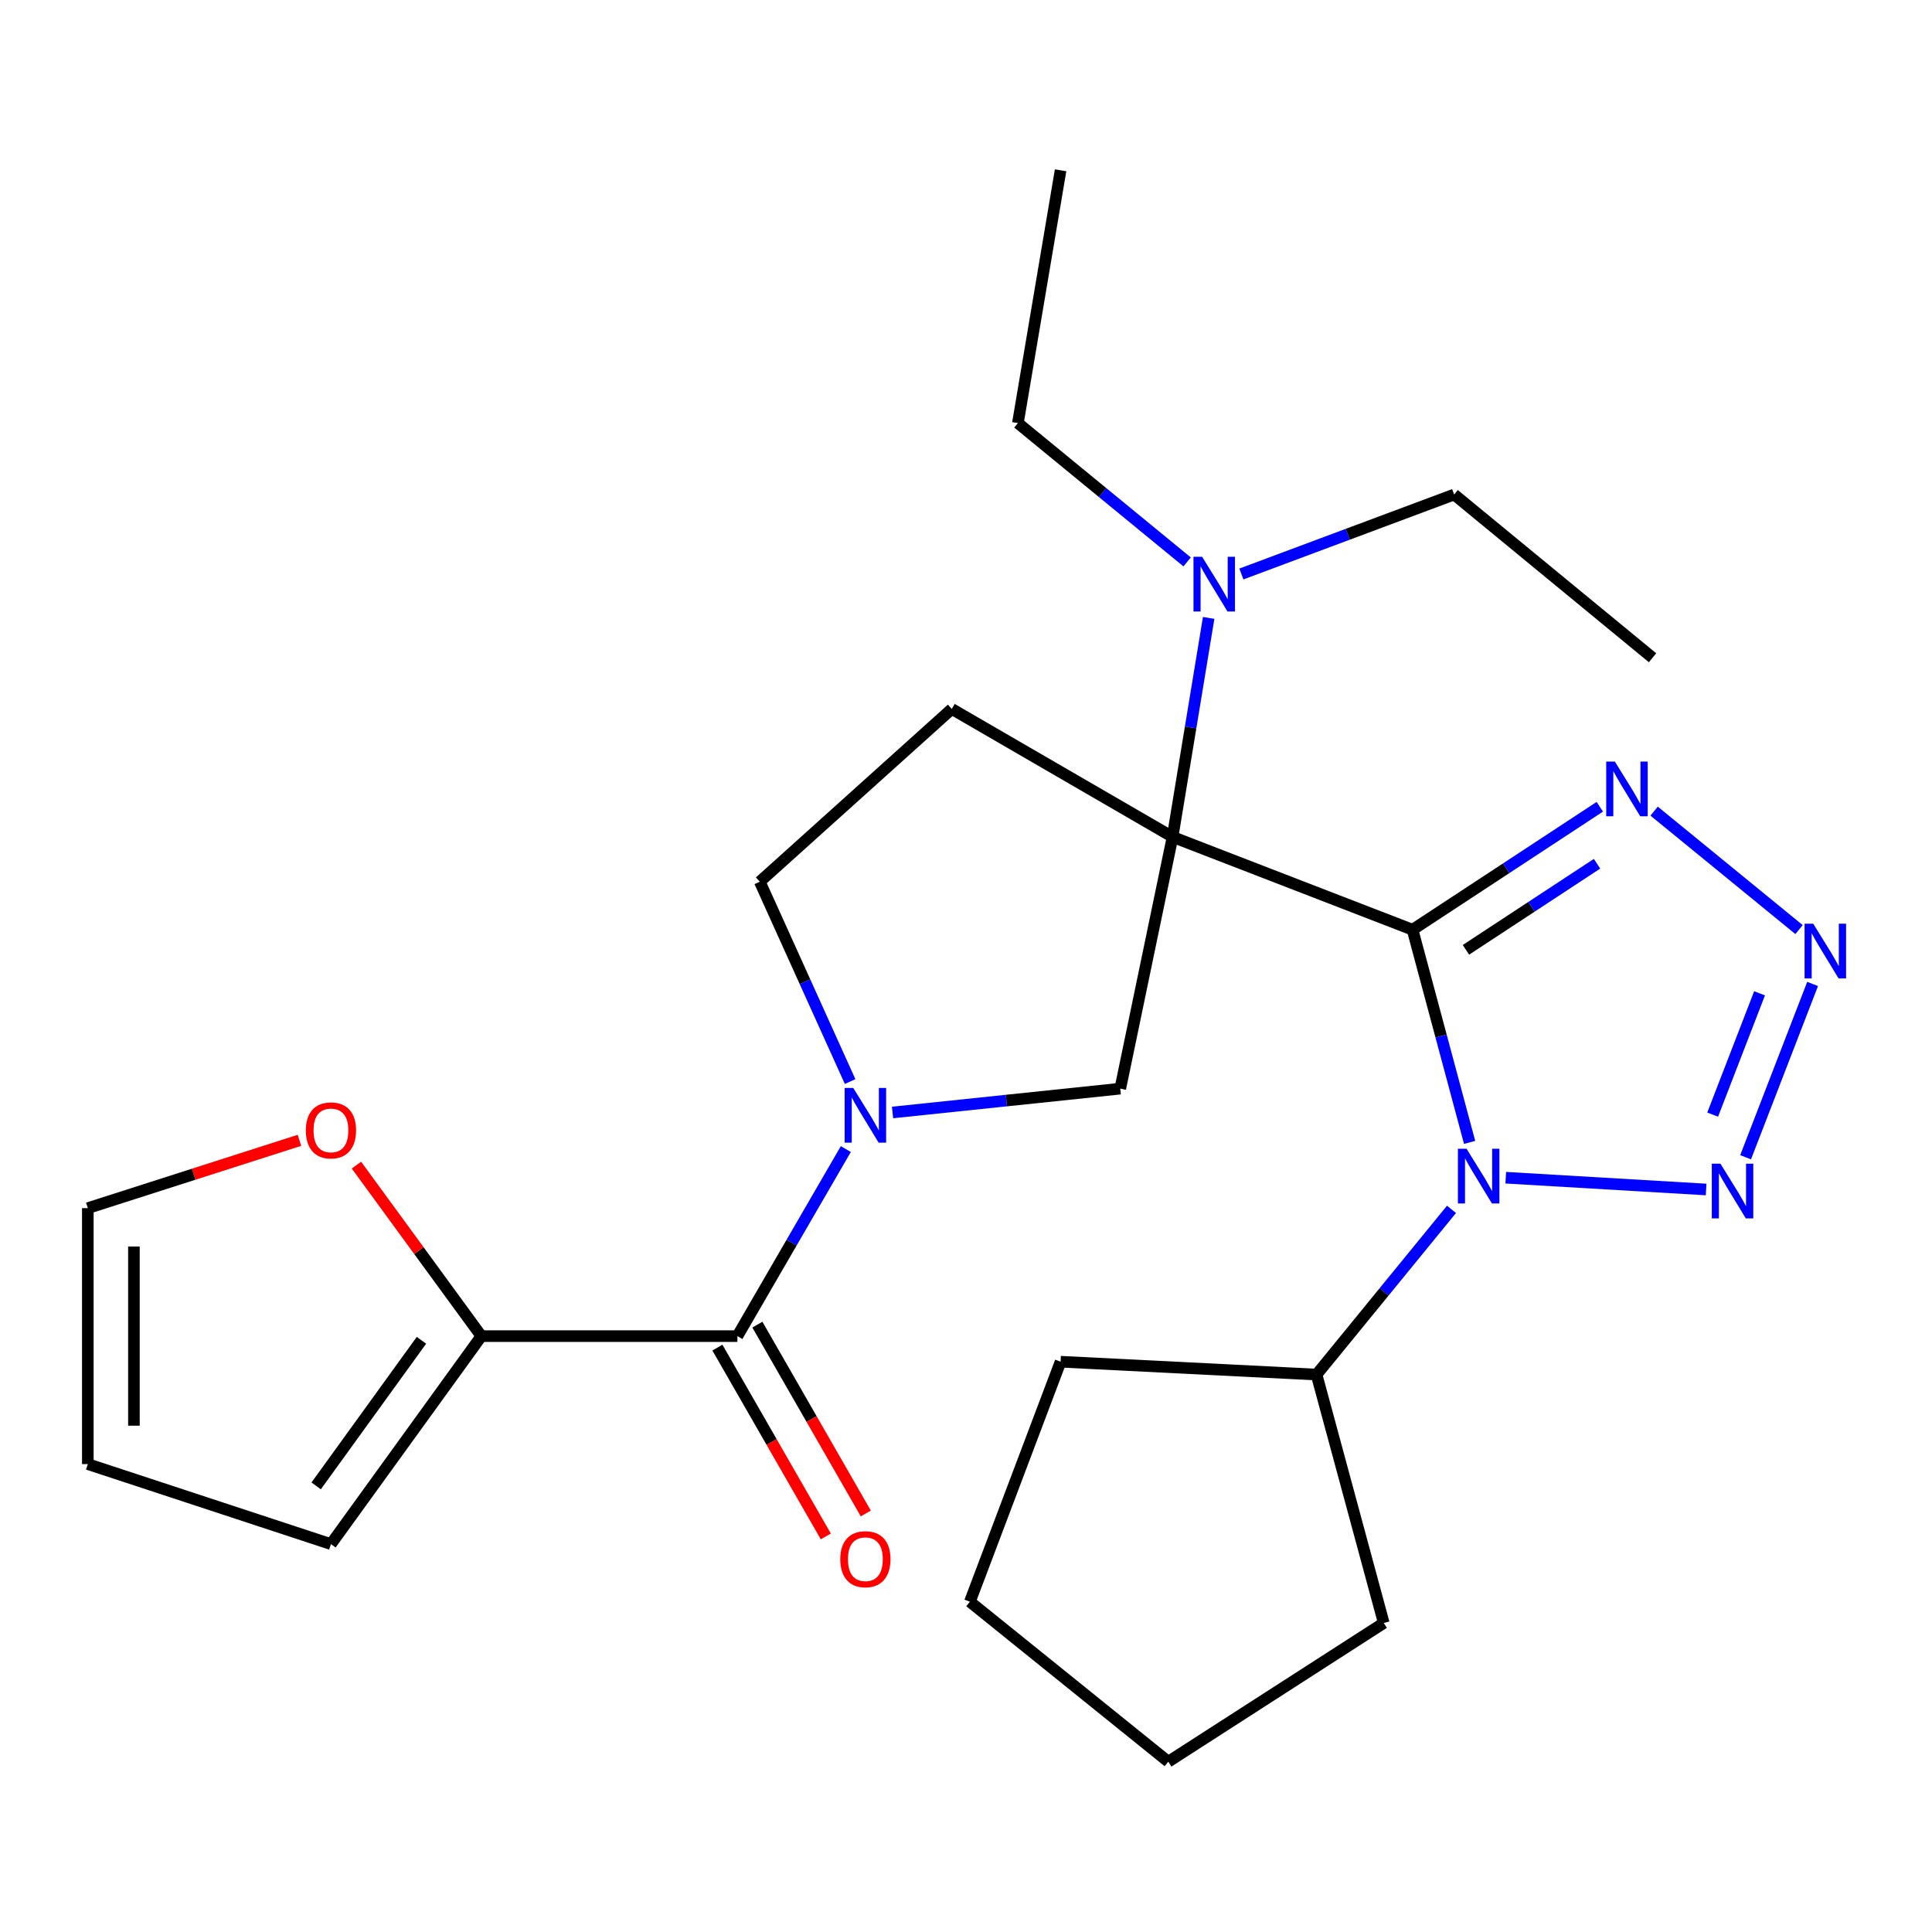 <?xml version='1.0' encoding='iso-8859-1'?>
<svg version='1.1' baseProfile='full'
              xmlns='http://www.w3.org/2000/svg'
                      xmlns:rdkit='http://www.rdkit.org/xml'
                      xmlns:xlink='http://www.w3.org/1999/xlink'
                  xml:space='preserve'
width='1000px' height='1000px' viewBox='0 0 1000 1000'>
<!-- END OF HEADER -->
<rect style='opacity:1.0;fill:#FFFFFF;stroke:none' width='1000' height='1000' x='0' y='0'> </rect>
<path class='bond-0' d='M 731.134,481.227 L 606.922,433.194' style='fill:none;fill-rule:evenodd;stroke:#000000;stroke-width:6px;stroke-linecap:butt;stroke-linejoin:miter;stroke-opacity:1' />
<path class='bond-1' d='M 731.134,481.227 L 745.9,536.26' style='fill:none;fill-rule:evenodd;stroke:#000000;stroke-width:6px;stroke-linecap:butt;stroke-linejoin:miter;stroke-opacity:1' />
<path class='bond-1' d='M 745.9,536.26 L 760.667,591.293' style='fill:none;fill-rule:evenodd;stroke:#0000FF;stroke-width:6px;stroke-linecap:butt;stroke-linejoin:miter;stroke-opacity:1' />
<path class='bond-2' d='M 731.134,481.227 L 779.595,449.404' style='fill:none;fill-rule:evenodd;stroke:#000000;stroke-width:6px;stroke-linecap:butt;stroke-linejoin:miter;stroke-opacity:1' />
<path class='bond-2' d='M 779.595,449.404 L 828.055,417.581' style='fill:none;fill-rule:evenodd;stroke:#0000FF;stroke-width:6px;stroke-linecap:butt;stroke-linejoin:miter;stroke-opacity:1' />
<path class='bond-2' d='M 758.771,491.628 L 792.694,469.352' style='fill:none;fill-rule:evenodd;stroke:#000000;stroke-width:6px;stroke-linecap:butt;stroke-linejoin:miter;stroke-opacity:1' />
<path class='bond-2' d='M 792.694,469.352 L 826.616,447.076' style='fill:none;fill-rule:evenodd;stroke:#0000FF;stroke-width:6px;stroke-linecap:butt;stroke-linejoin:miter;stroke-opacity:1' />
<path class='bond-6' d='M 606.922,433.194 L 579.849,563.478' style='fill:none;fill-rule:evenodd;stroke:#000000;stroke-width:6px;stroke-linecap:butt;stroke-linejoin:miter;stroke-opacity:1' />
<path class='bond-8' d='M 606.922,433.194 L 492.64,366.945' style='fill:none;fill-rule:evenodd;stroke:#000000;stroke-width:6px;stroke-linecap:butt;stroke-linejoin:miter;stroke-opacity:1' />
<path class='bond-10' d='M 606.922,433.194 L 616.261,376.511' style='fill:none;fill-rule:evenodd;stroke:#000000;stroke-width:6px;stroke-linecap:butt;stroke-linejoin:miter;stroke-opacity:1' />
<path class='bond-10' d='M 616.261,376.511 L 625.6,319.828' style='fill:none;fill-rule:evenodd;stroke:#0000FF;stroke-width:6px;stroke-linecap:butt;stroke-linejoin:miter;stroke-opacity:1' />
<path class='bond-3' d='M 779.383,609.579 L 883.084,615.678' style='fill:none;fill-rule:evenodd;stroke:#0000FF;stroke-width:6px;stroke-linecap:butt;stroke-linejoin:miter;stroke-opacity:1' />
<path class='bond-13' d='M 751.296,625.961 L 716.37,668.718' style='fill:none;fill-rule:evenodd;stroke:#0000FF;stroke-width:6px;stroke-linecap:butt;stroke-linejoin:miter;stroke-opacity:1' />
<path class='bond-13' d='M 716.37,668.718 L 681.444,711.475' style='fill:none;fill-rule:evenodd;stroke:#000000;stroke-width:6px;stroke-linecap:butt;stroke-linejoin:miter;stroke-opacity:1' />
<path class='bond-4' d='M 856.17,419.838 L 931.182,481.153' style='fill:none;fill-rule:evenodd;stroke:#0000FF;stroke-width:6px;stroke-linecap:butt;stroke-linejoin:miter;stroke-opacity:1' />
<path class='bond-26' d='M 903.524,598.994 L 938.203,509.291' style='fill:none;fill-rule:evenodd;stroke:#0000FF;stroke-width:6px;stroke-linecap:butt;stroke-linejoin:miter;stroke-opacity:1' />
<path class='bond-26' d='M 886.468,576.933 L 910.743,514.142' style='fill:none;fill-rule:evenodd;stroke:#0000FF;stroke-width:6px;stroke-linecap:butt;stroke-linejoin:miter;stroke-opacity:1' />
<path class='bond-5' d='M 461.977,575.821 L 520.913,569.65' style='fill:none;fill-rule:evenodd;stroke:#0000FF;stroke-width:6px;stroke-linecap:butt;stroke-linejoin:miter;stroke-opacity:1' />
<path class='bond-5' d='M 520.913,569.65 L 579.849,563.478' style='fill:none;fill-rule:evenodd;stroke:#000000;stroke-width:6px;stroke-linecap:butt;stroke-linejoin:miter;stroke-opacity:1' />
<path class='bond-7' d='M 437.798,594.755 L 409.735,643.165' style='fill:none;fill-rule:evenodd;stroke:#0000FF;stroke-width:6px;stroke-linecap:butt;stroke-linejoin:miter;stroke-opacity:1' />
<path class='bond-7' d='M 409.735,643.165 L 381.672,691.575' style='fill:none;fill-rule:evenodd;stroke:#000000;stroke-width:6px;stroke-linecap:butt;stroke-linejoin:miter;stroke-opacity:1' />
<path class='bond-27' d='M 440.02,559.816 L 416.64,508.099' style='fill:none;fill-rule:evenodd;stroke:#0000FF;stroke-width:6px;stroke-linecap:butt;stroke-linejoin:miter;stroke-opacity:1' />
<path class='bond-27' d='M 416.64,508.099 L 393.259,456.382' style='fill:none;fill-rule:evenodd;stroke:#000000;stroke-width:6px;stroke-linecap:butt;stroke-linejoin:miter;stroke-opacity:1' />
<path class='bond-9' d='M 381.672,691.575 L 249.16,691.575' style='fill:none;fill-rule:evenodd;stroke:#000000;stroke-width:6px;stroke-linecap:butt;stroke-linejoin:miter;stroke-opacity:1' />
<path class='bond-14' d='M 371.324,697.516 L 399.383,746.384' style='fill:none;fill-rule:evenodd;stroke:#000000;stroke-width:6px;stroke-linecap:butt;stroke-linejoin:miter;stroke-opacity:1' />
<path class='bond-14' d='M 399.383,746.384 L 427.441,795.253' style='fill:none;fill-rule:evenodd;stroke:#FF0000;stroke-width:6px;stroke-linecap:butt;stroke-linejoin:miter;stroke-opacity:1' />
<path class='bond-14' d='M 392.02,685.634 L 420.078,734.502' style='fill:none;fill-rule:evenodd;stroke:#000000;stroke-width:6px;stroke-linecap:butt;stroke-linejoin:miter;stroke-opacity:1' />
<path class='bond-14' d='M 420.078,734.502 L 448.137,783.37' style='fill:none;fill-rule:evenodd;stroke:#FF0000;stroke-width:6px;stroke-linecap:butt;stroke-linejoin:miter;stroke-opacity:1' />
<path class='bond-11' d='M 492.64,366.945 L 393.259,456.382' style='fill:none;fill-rule:evenodd;stroke:#000000;stroke-width:6px;stroke-linecap:butt;stroke-linejoin:miter;stroke-opacity:1' />
<path class='bond-12' d='M 249.16,691.575 L 216.827,647.322' style='fill:none;fill-rule:evenodd;stroke:#000000;stroke-width:6px;stroke-linecap:butt;stroke-linejoin:miter;stroke-opacity:1' />
<path class='bond-12' d='M 216.827,647.322 L 184.493,603.068' style='fill:none;fill-rule:evenodd;stroke:#FF0000;stroke-width:6px;stroke-linecap:butt;stroke-linejoin:miter;stroke-opacity:1' />
<path class='bond-15' d='M 249.16,691.575 L 171.297,799.228' style='fill:none;fill-rule:evenodd;stroke:#000000;stroke-width:6px;stroke-linecap:butt;stroke-linejoin:miter;stroke-opacity:1' />
<path class='bond-15' d='M 218.145,693.737 L 163.64,769.095' style='fill:none;fill-rule:evenodd;stroke:#000000;stroke-width:6px;stroke-linecap:butt;stroke-linejoin:miter;stroke-opacity:1' />
<path class='bond-18' d='M 614.453,290.847 L 570.655,254.917' style='fill:none;fill-rule:evenodd;stroke:#0000FF;stroke-width:6px;stroke-linecap:butt;stroke-linejoin:miter;stroke-opacity:1' />
<path class='bond-18' d='M 570.655,254.917 L 526.858,218.988' style='fill:none;fill-rule:evenodd;stroke:#000000;stroke-width:6px;stroke-linecap:butt;stroke-linejoin:miter;stroke-opacity:1' />
<path class='bond-19' d='M 642.533,297.103 L 697.599,276.534' style='fill:none;fill-rule:evenodd;stroke:#0000FF;stroke-width:6px;stroke-linecap:butt;stroke-linejoin:miter;stroke-opacity:1' />
<path class='bond-19' d='M 697.599,276.534 L 752.664,255.964' style='fill:none;fill-rule:evenodd;stroke:#000000;stroke-width:6px;stroke-linecap:butt;stroke-linejoin:miter;stroke-opacity:1' />
<path class='bond-16' d='M 154.994,590.232 L 100.224,607.779' style='fill:none;fill-rule:evenodd;stroke:#FF0000;stroke-width:6px;stroke-linecap:butt;stroke-linejoin:miter;stroke-opacity:1' />
<path class='bond-16' d='M 100.224,607.779 L 45.455,625.326' style='fill:none;fill-rule:evenodd;stroke:#000000;stroke-width:6px;stroke-linecap:butt;stroke-linejoin:miter;stroke-opacity:1' />
<path class='bond-20' d='M 681.444,711.475 L 548.959,704.819' style='fill:none;fill-rule:evenodd;stroke:#000000;stroke-width:6px;stroke-linecap:butt;stroke-linejoin:miter;stroke-opacity:1' />
<path class='bond-21' d='M 681.444,711.475 L 716.232,840.062' style='fill:none;fill-rule:evenodd;stroke:#000000;stroke-width:6px;stroke-linecap:butt;stroke-linejoin:miter;stroke-opacity:1' />
<path class='bond-17' d='M 171.297,799.228 L 45.455,757.811' style='fill:none;fill-rule:evenodd;stroke:#000000;stroke-width:6px;stroke-linecap:butt;stroke-linejoin:miter;stroke-opacity:1' />
<path class='bond-29' d='M 45.455,625.326 L 45.455,757.811' style='fill:none;fill-rule:evenodd;stroke:#000000;stroke-width:6px;stroke-linecap:butt;stroke-linejoin:miter;stroke-opacity:1' />
<path class='bond-29' d='M 69.319,645.199 L 69.319,737.938' style='fill:none;fill-rule:evenodd;stroke:#000000;stroke-width:6px;stroke-linecap:butt;stroke-linejoin:miter;stroke-opacity:1' />
<path class='bond-22' d='M 526.858,218.988 L 548.959,88.147' style='fill:none;fill-rule:evenodd;stroke:#000000;stroke-width:6px;stroke-linecap:butt;stroke-linejoin:miter;stroke-opacity:1' />
<path class='bond-23' d='M 752.664,255.964 L 855.359,340.456' style='fill:none;fill-rule:evenodd;stroke:#000000;stroke-width:6px;stroke-linecap:butt;stroke-linejoin:miter;stroke-opacity:1' />
<path class='bond-25' d='M 548.959,704.819 L 502.013,829.045' style='fill:none;fill-rule:evenodd;stroke:#000000;stroke-width:6px;stroke-linecap:butt;stroke-linejoin:miter;stroke-opacity:1' />
<path class='bond-24' d='M 716.232,840.062 L 604.694,911.853' style='fill:none;fill-rule:evenodd;stroke:#000000;stroke-width:6px;stroke-linecap:butt;stroke-linejoin:miter;stroke-opacity:1' />
<path class='bond-28' d='M 604.694,911.853 L 502.013,829.045' style='fill:none;fill-rule:evenodd;stroke:#000000;stroke-width:6px;stroke-linecap:butt;stroke-linejoin:miter;stroke-opacity:1' />
<path  class='atom-2' d='M 759.092 594.594
L 768.372 609.594
Q 769.292 611.074, 770.772 613.754
Q 772.252 616.434, 772.332 616.594
L 772.332 594.594
L 776.092 594.594
L 776.092 622.914
L 772.212 622.914
L 762.252 606.514
Q 761.092 604.594, 759.852 602.394
Q 758.652 600.194, 758.292 599.514
L 758.292 622.914
L 754.612 622.914
L 754.612 594.594
L 759.092 594.594
' fill='#0000FF'/>
<path  class='atom-3' d='M 835.855 394.189
L 845.135 409.189
Q 846.055 410.669, 847.535 413.349
Q 849.015 416.029, 849.095 416.189
L 849.095 394.189
L 852.855 394.189
L 852.855 422.509
L 848.975 422.509
L 839.015 406.109
Q 837.855 404.189, 836.615 401.989
Q 835.415 399.789, 835.055 399.109
L 835.055 422.509
L 831.375 422.509
L 831.375 394.189
L 835.855 394.189
' fill='#0000FF'/>
<path  class='atom-4' d='M 890.503 602.323
L 899.783 617.323
Q 900.703 618.803, 902.183 621.483
Q 903.663 624.163, 903.743 624.323
L 903.743 602.323
L 907.503 602.323
L 907.503 630.643
L 903.623 630.643
L 893.663 614.243
Q 892.503 612.323, 891.263 610.123
Q 890.063 607.923, 889.703 607.243
L 889.703 630.643
L 886.023 630.643
L 886.023 602.323
L 890.503 602.323
' fill='#0000FF'/>
<path  class='atom-5' d='M 938.523 478.111
L 947.803 493.111
Q 948.723 494.591, 950.203 497.271
Q 951.683 499.951, 951.763 500.111
L 951.763 478.111
L 955.523 478.111
L 955.523 506.431
L 951.643 506.431
L 941.683 490.031
Q 940.523 488.111, 939.283 485.911
Q 938.083 483.711, 937.723 483.031
L 937.723 506.431
L 934.043 506.431
L 934.043 478.111
L 938.523 478.111
' fill='#0000FF'/>
<path  class='atom-6' d='M 441.661 563.133
L 450.941 578.133
Q 451.861 579.613, 453.341 582.293
Q 454.821 584.973, 454.901 585.133
L 454.901 563.133
L 458.661 563.133
L 458.661 591.453
L 454.781 591.453
L 444.821 575.053
Q 443.661 573.133, 442.421 570.933
Q 441.221 568.733, 440.861 568.053
L 440.861 591.453
L 437.181 591.453
L 437.181 563.133
L 441.661 563.133
' fill='#0000FF'/>
<path  class='atom-11' d='M 622.219 288.193
L 631.499 303.193
Q 632.419 304.673, 633.899 307.353
Q 635.379 310.033, 635.459 310.193
L 635.459 288.193
L 639.219 288.193
L 639.219 316.513
L 635.339 316.513
L 625.379 300.113
Q 624.219 298.193, 622.979 295.993
Q 621.779 293.793, 621.419 293.113
L 621.419 316.513
L 617.739 316.513
L 617.739 288.193
L 622.219 288.193
' fill='#0000FF'/>
<path  class='atom-13' d='M 158.297 585.089
Q 158.297 578.289, 161.657 574.489
Q 165.017 570.689, 171.297 570.689
Q 177.577 570.689, 180.937 574.489
Q 184.297 578.289, 184.297 585.089
Q 184.297 591.969, 180.897 595.889
Q 177.497 599.769, 171.297 599.769
Q 165.057 599.769, 161.657 595.889
Q 158.297 592.009, 158.297 585.089
M 171.297 596.569
Q 175.617 596.569, 177.937 593.689
Q 180.297 590.769, 180.297 585.089
Q 180.297 579.529, 177.937 576.729
Q 175.617 573.889, 171.297 573.889
Q 166.977 573.889, 164.617 576.689
Q 162.297 579.489, 162.297 585.089
Q 162.297 590.809, 164.617 593.689
Q 166.977 596.569, 171.297 596.569
' fill='#FF0000'/>
<path  class='atom-15' d='M 434.921 807.037
Q 434.921 800.237, 438.281 796.437
Q 441.641 792.637, 447.921 792.637
Q 454.201 792.637, 457.561 796.437
Q 460.921 800.237, 460.921 807.037
Q 460.921 813.917, 457.521 817.837
Q 454.121 821.717, 447.921 821.717
Q 441.681 821.717, 438.281 817.837
Q 434.921 813.957, 434.921 807.037
M 447.921 818.517
Q 452.241 818.517, 454.561 815.637
Q 456.921 812.717, 456.921 807.037
Q 456.921 801.477, 454.561 798.677
Q 452.241 795.837, 447.921 795.837
Q 443.601 795.837, 441.241 798.637
Q 438.921 801.437, 438.921 807.037
Q 438.921 812.757, 441.241 815.637
Q 443.601 818.517, 447.921 818.517
' fill='#FF0000'/>
</svg>
